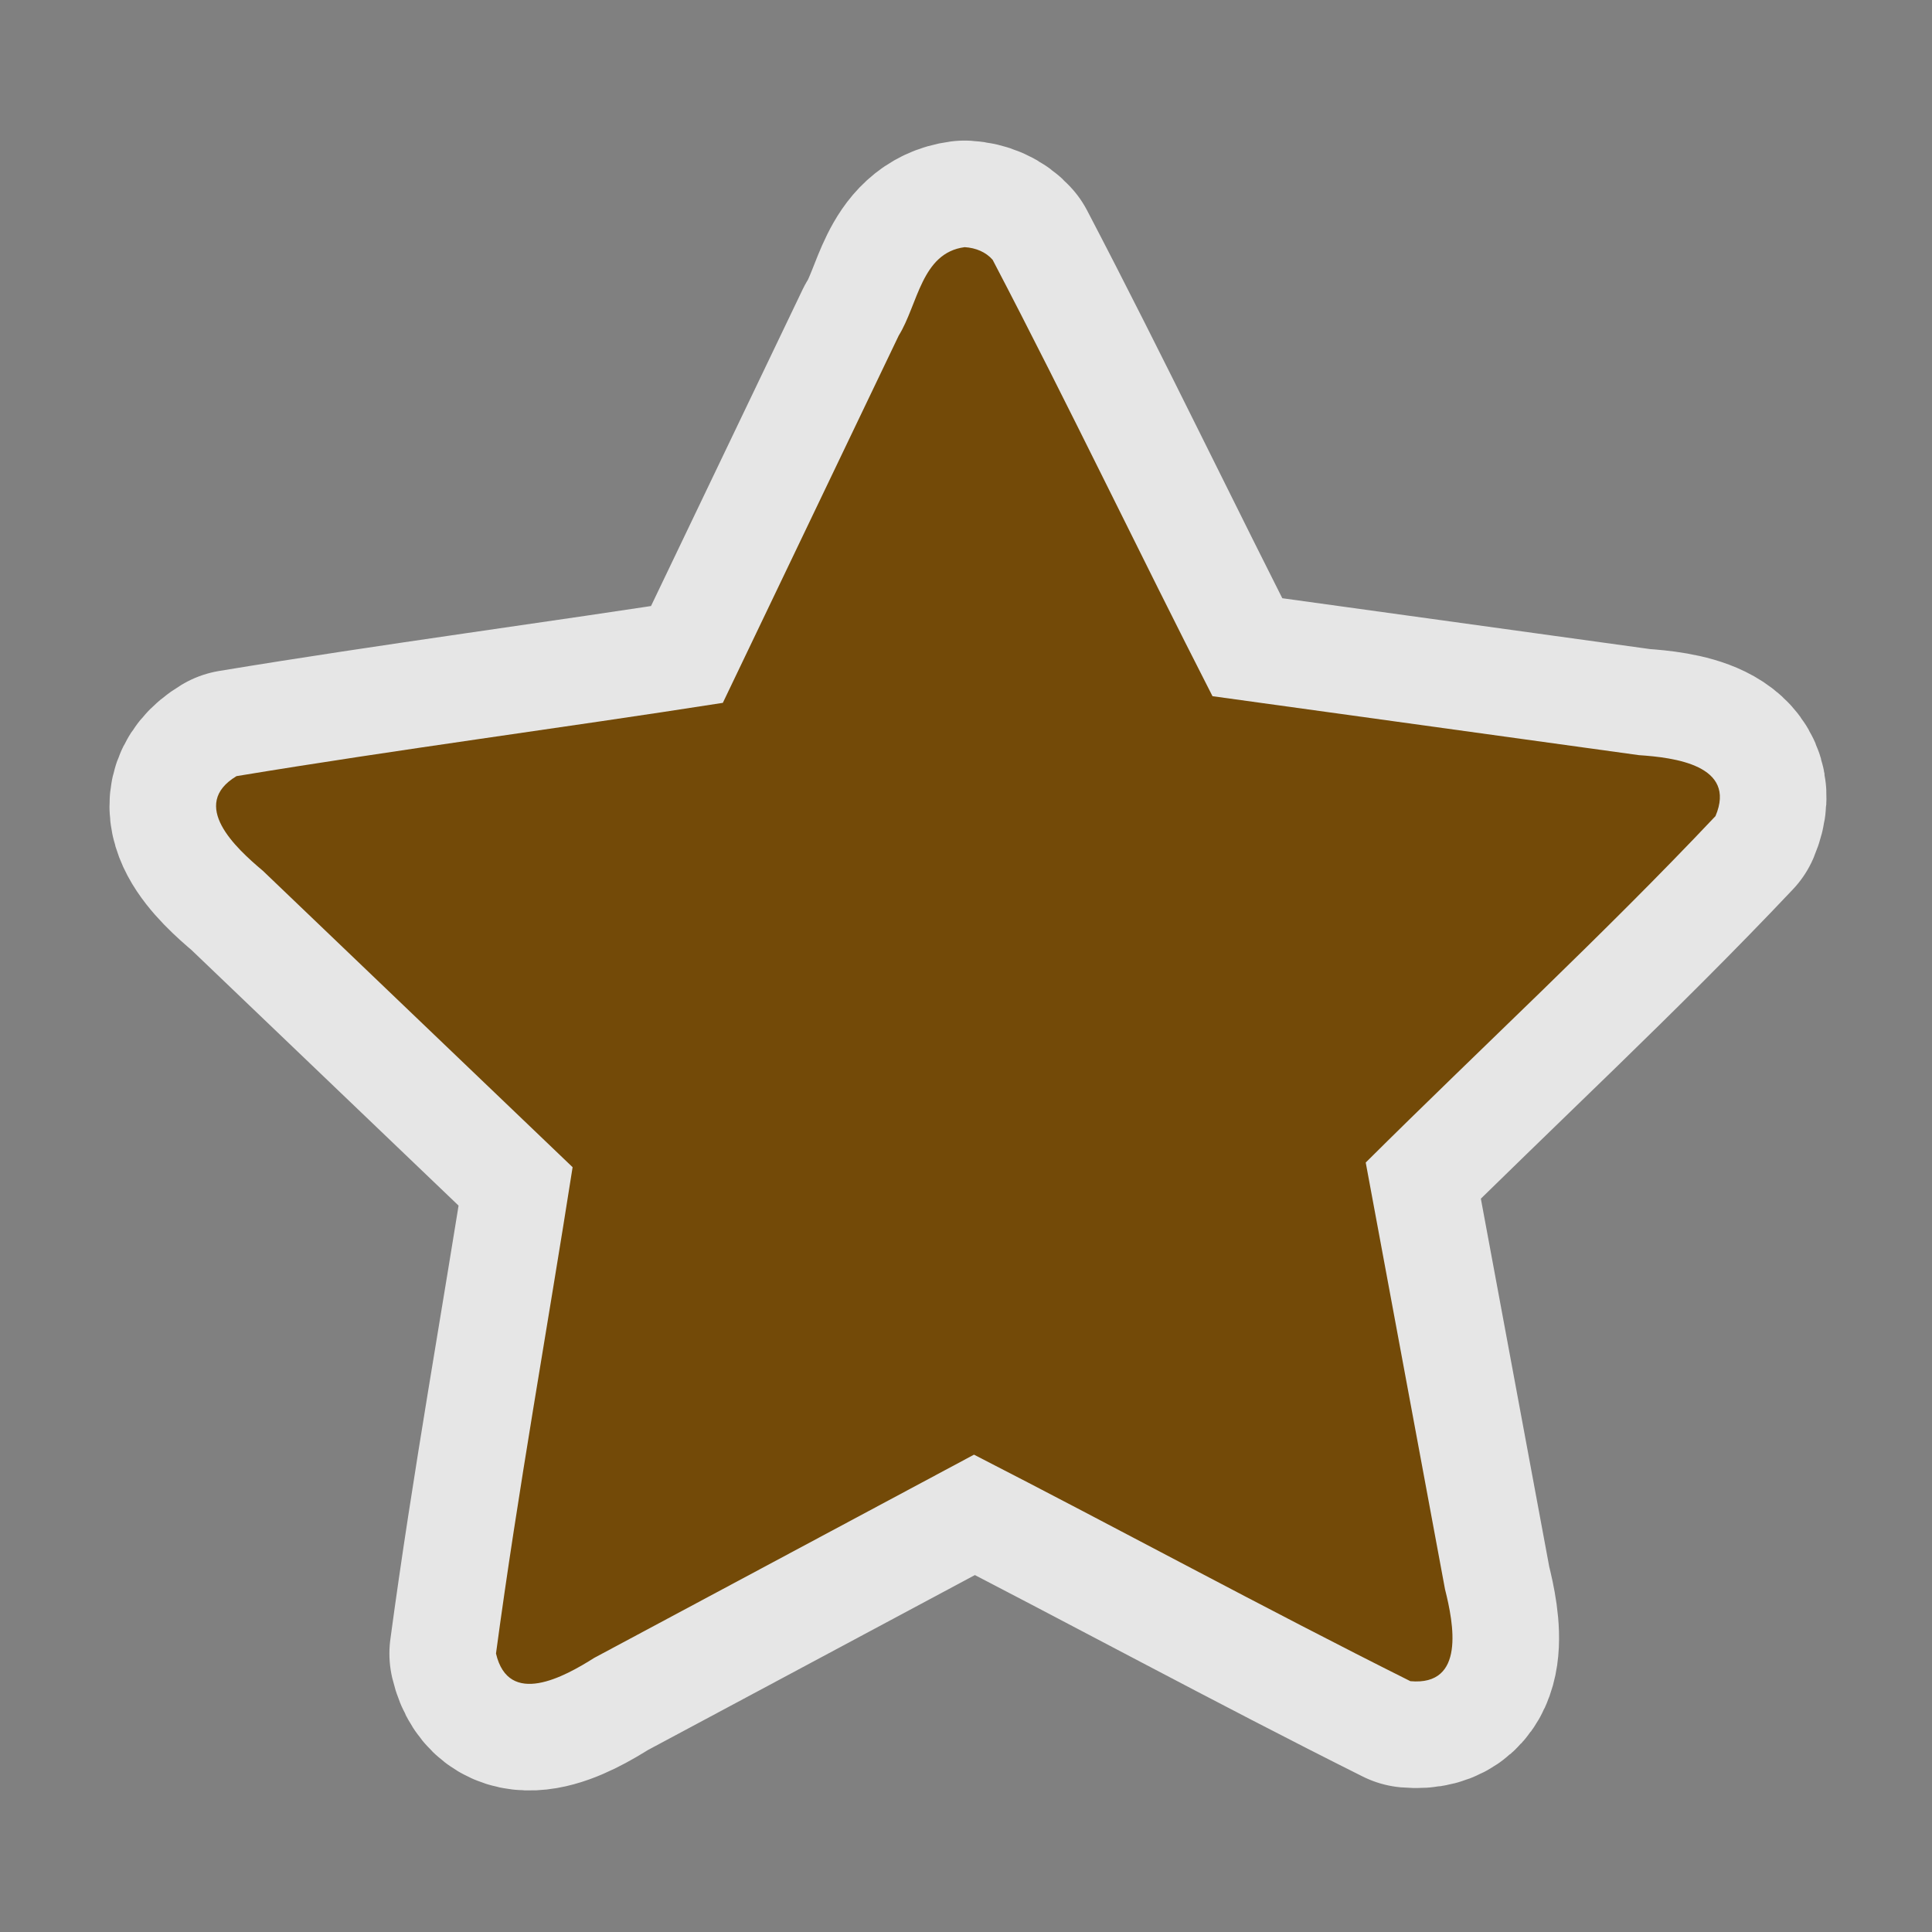 <?xml version="1.0" encoding="UTF-8" standalone="no"?>
<svg xmlns="http://www.w3.org/2000/svg" version="1.0" width="580" height="580">
 <rect width="100%" height="100%" fill="#808080" stroke="none"/>
 <path mix-blend-mode="normal" white-space="normal" isolation="auto" id="path4136" d="m 217,211 c -48.6,7.6 -97,13.9 -146,22 -14.3,8.6 -0.2,21.6 7.9,28.4 l 93,89 c -7.6,48.6 -16.4,97 -23,146 3.8,16.2 20.5,7 29.5,1.3 l 114,-61 c 43.7,22.4 87,46 131,68 16.6,1.5 13,-17.3 10.4,-27.6 L 410,349 c 34.8,-34.6 71,-68 105,-104 6.5,-15.3 -12.5,-17.6 -23,-18.3 L 364,209 c -22,-43 -43,-87 -66,-131 -2,-2.3 -5,-3.6 -8.4,-3.8 -13,1.7 -14,17.2 -19.8,26.55 z" solid-color="#000000" opacity="0.8" color-interpolation-filters="linearRGB" filter-gaussianBlur-deviation="0" color="#000000" image-rendering="auto" color-rendering="auto" stroke-width="64" color-interpolation="sRGB" solid-opacity="1" fill="none" stroke-linejoin="round" filter-blend-mode="normal" stroke="#ffffff" shape-rendering="auto"/>
 <path d="m 217,211 c -48.6,7.6 -97,13.9 -146,22 -14.3,8.6 -0.2,21.6 7.9,28.4 l 93,89 c -7.6,48.6 -16.4,97 -23,146 3.8,16.2 20.5,7 29.5,1.3 l 114,-61 c 43.7,22.4 87,46 131,68 16.6,1.5 13,-17.3 10.4,-27.6 L 410,349 c 34.8,-34.6 71,-68 105,-104 6.5,-15.3 -12.5,-17.6 -23,-18.3 L 364,209 c -22,-43 -43,-87 -66,-131 -2,-2.3 -5,-3.6 -8.4,-3.8 -13,1.7 -14,17.2 -19.8,26.55 z" id="path4631-1" isolation="auto" white-space="normal" mix-blend-mode="normal" fill="#734a08" color-rendering="auto" solid-opacity="1" color-interpolation-filters="linearRGB" shape-rendering="auto" image-rendering="auto" color-interpolation="sRGB" color="#000000" solid-color="#000000"/>
</svg>
